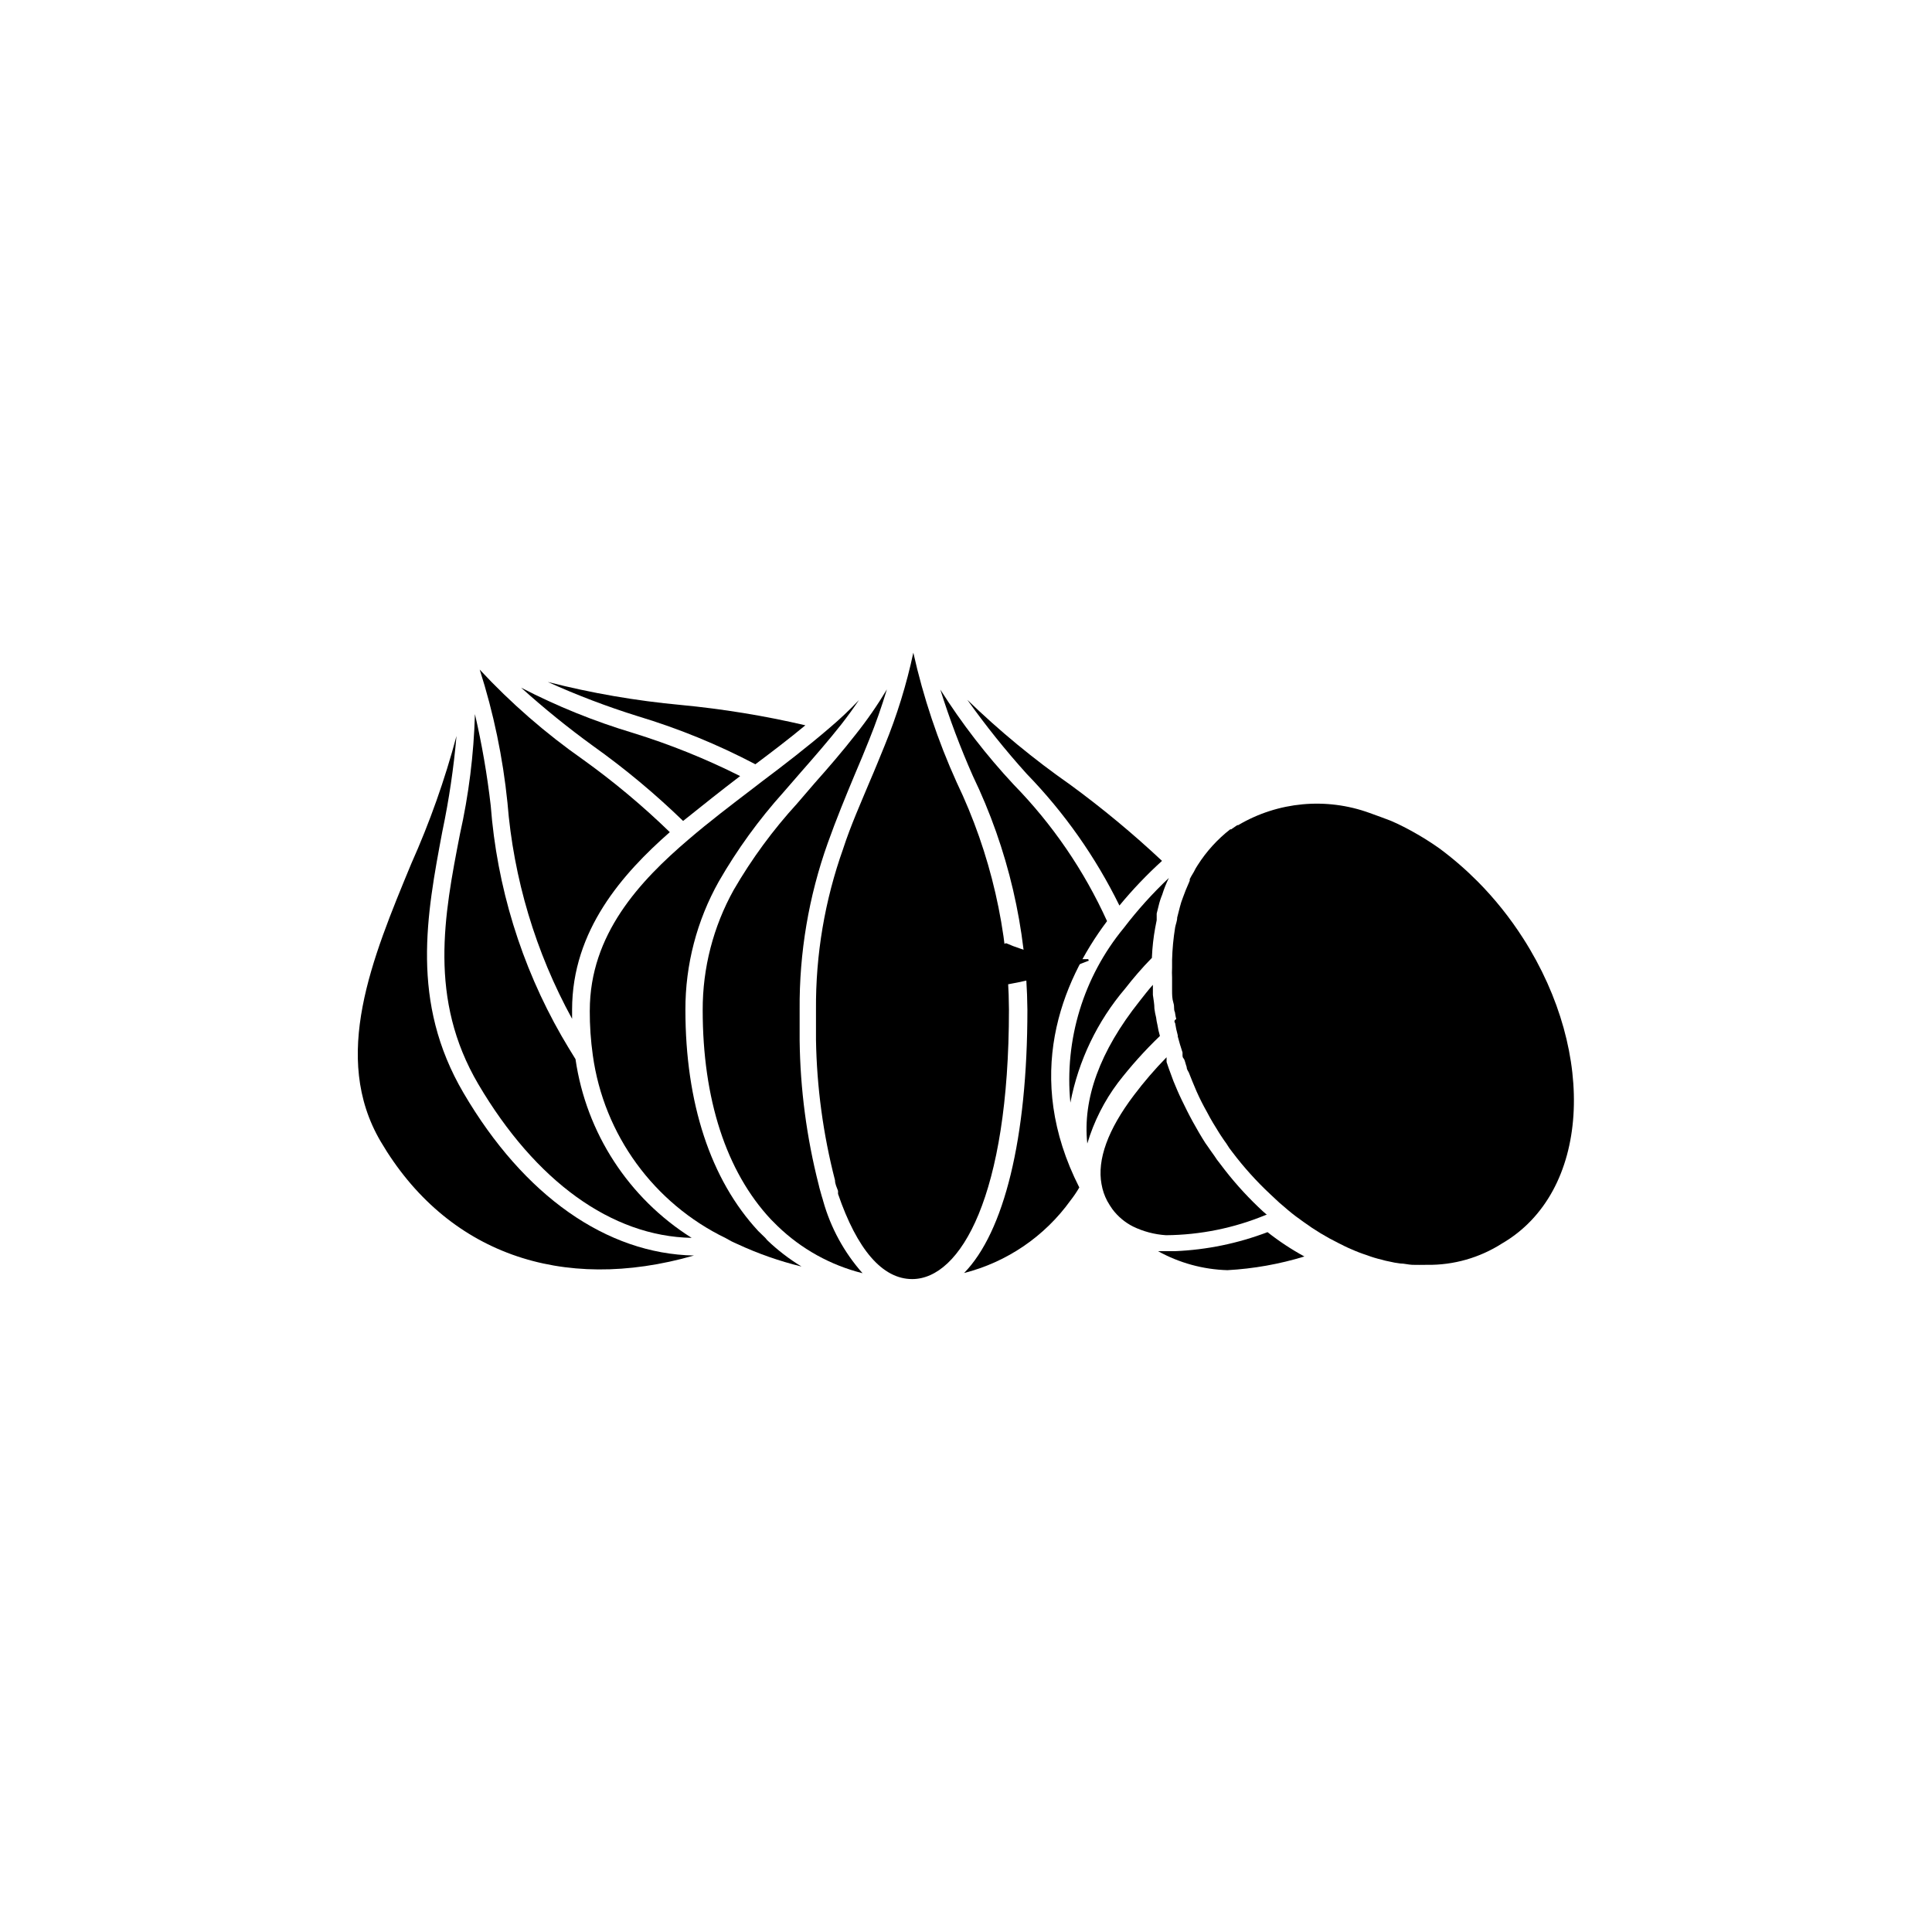 <?xml version="1.0" encoding="UTF-8"?>
<!-- Uploaded to: SVG Repo, www.svgrepo.com, Generator: SVG Repo Mixer Tools -->
<svg fill="#000000" width="800px" height="800px" version="1.1" viewBox="144 144 512 512" xmlns="http://www.w3.org/2000/svg">
 <g>
  <path d="m432.54 398.59c-17.684 7.152-43.379 12.797-65.496-1.008l0.004 0.004c3.648 1 7.402 1.594 11.184 1.762h0.25c10.961 0.238 21.863-1.59 32.145-5.391 1.25 0.551 2.527 1.039 3.828 1.461 1.387 0.496 2.801 0.918 4.234 1.258 0.688 0.23 1.395 0.398 2.113 0.504 1.109 0 2.168 0.453 3.375 0.605h1.008c1.066 0.195 2.144 0.328 3.227 0.402h3.981z"/>
  <path d="m547.66 392.69c-3.481-5.453-7.531-10.52-12.09-15.113-3.137-3.152-6.504-6.066-10.078-8.715-3.488-2.469-7.18-4.641-11.031-6.5l-1.562-0.707-0.605-0.25-2.418-0.906-2.922-1.059c-11.504-4.18-24.273-2.996-34.812 3.227h-0.25l-1.613 1.109h-0.25l-0.004-0.004c-3.391 2.644-6.301 5.848-8.613 9.473-0.398 0.594-0.75 1.219-1.059 1.863-0.504 0.805-0.805 1.359-1.059 1.863v0.406c-0.094 0.195-0.18 0.398-0.25 0.602-0.555 1.258-1.109 2.57-1.562 3.879v0.004c-0.324 0.82-0.594 1.66-0.809 2.516l-0.707 2.769c0 0.906-0.402 1.812-0.555 2.672h0.004c-0.461 2.836-0.73 5.695-0.805 8.566v2.066c-0.047 0.855-0.047 1.711 0 2.566v3.375c0 1.16 0 2.266 0.352 3.375 0.352 1.109 0 1.664 0.402 2.469v0.004c0.086 0.625 0.203 1.25 0.352 1.863-0.211 0.047-0.383 0.207-0.445 0.414-0.062 0.211-0.008 0.438 0.145 0.594 0.168 1.105 0.402 2.199 0.703 3.273v0.301 0c0.352 1.41 0.805 2.82 1.258 4.231v0.605c0 0.352 0 0.707 0.301 1.008 0.301 0.301 0.504 1.461 0.805 2.266 0 0.605 0.352 1.008 0.555 1.41 0.605 1.613 1.309 3.223 2.066 5.039l0.004 0.004c0.832 1.875 1.758 3.707 2.773 5.492 0.957 1.863 2.066 3.68 3.176 5.441l0.453 0.707c0.555 0.855 1.059 1.562 1.562 2.266h-0.004c0.449 0.758 0.957 1.48 1.512 2.164 3.016 3.992 6.371 7.719 10.027 11.137l2.367 2.215 2.418 2.066c1.309 1.109 2.672 2.117 4.031 3.074 2.938 2.144 6.055 4.031 9.32 5.641 1.109 0.555 2.168 1.109 3.273 1.562 1.363 0.617 2.758 1.156 4.184 1.613 1.297 0.492 2.625 0.895 3.981 1.207 0.609 0.188 1.23 0.34 1.863 0.453 1.012 0.25 2.039 0.434 3.07 0.555 1.008 0 2.066 0.301 3.125 0.352 1.059 0.051 2.719 0 3.981 0v0.004c7.008 0.094 13.895-1.871 19.801-5.644 23.324-13.551 25.34-50.078 5.641-80.863z"/>
  <path d="m455.42 475.57h-4.535c5.641 3.125 11.945 4.852 18.391 5.039 6.922-0.379 13.773-1.598 20.402-3.629-3.434-1.867-6.703-4.027-9.773-6.449-7.836 2.984-16.105 4.688-24.484 5.039z"/>
  <path d="m479.5 465.95h0.25c-0.754-0.656-1.512-1.309-2.266-2.066v0.004c-3.672-3.508-7.043-7.316-10.074-11.387-0.621-0.754-1.191-1.547-1.715-2.367-0.555-0.754-1.109-1.562-1.664-2.367l-0.605-0.855c-1.16-1.812-2.266-3.727-3.324-5.644-1.059-1.914-1.965-3.777-2.922-5.742-0.957-1.965-1.562-3.477-2.215-5.039l-0.555-1.512c-0.402-1.059-0.855-2.316-1.258-3.527v-0.555-0.707c-3.106 3.172-6 6.535-8.668 10.078-6.902 9.117-9.773 17.078-8.566 23.578h0.004c0.262 1.547 0.773 3.047 1.508 4.434l0.656 1.109 0.707 1.059c1.438 1.922 3.301 3.492 5.441 4.582 2.742 1.336 5.719 2.121 8.766 2.32 9.098-0.074 18.098-1.902 26.5-5.394z"/>
  <path d="m427.66 436.22c2.144-11.16 7.144-21.574 14.512-30.23 2.117-2.719 4.484-5.492 7.106-8.16v-0.25h-0.004c0.113-2.57 0.398-5.129 0.859-7.66l0.402-2.066v-0.957-0.805l0.504-2.016c0.234-1.016 0.555-2.012 0.957-2.973 0.469-1.523 1.059-3.004 1.762-4.434-4.332 4.086-8.324 8.52-11.938 13.25-10.676 12.945-15.77 29.602-14.16 46.301z"/>
  <path d="m451.39 418.54c-0.285-0.957-0.504-1.934-0.656-2.922-0.16-0.648-0.277-1.305-0.352-1.965-0.203-0.777-0.352-1.57-0.453-2.367 0-1.258-0.25-2.418-0.402-3.629v-2.672c-1.258 1.41-2.418 2.922-3.527 4.332-10.578 13.301-15.113 25.945-13.855 37.734v0.004c1.738-5.832 4.504-11.309 8.164-16.172 3.383-4.383 7.086-8.508 11.082-12.344z"/>
  <path d="m440.66 383.98c3.473-4.211 7.242-8.168 11.285-11.84-7.68-7.199-15.789-13.93-24.285-20.152-9.684-6.769-18.812-14.301-27.305-22.52 4.859 6.828 10.109 13.371 15.719 19.598 9.977 10.273 18.273 22.059 24.586 34.914z"/>
  <path d="m437.38 388.11c-6.082-13.406-14.453-25.648-24.738-36.176-7.254-7.773-13.762-16.207-19.449-25.188 2.445 7.777 5.32 15.414 8.617 22.871 9.324 19.34 14.262 40.5 14.461 61.969 0 34.16-6.199 58.945-16.777 69.777 11.371-2.898 21.363-9.711 28.211-19.246 0.852-1.086 1.629-2.231 2.32-3.426-14.914-29.371-4.84-54.359 7.356-70.582z"/>
  <path d="m397.53 351.33c-4.996-11.031-8.844-22.547-11.488-34.363-1.797 8.426-4.344 16.668-7.609 24.637-1.309 3.176-2.57 6.348-3.93 9.473-2.367 5.691-5.039 11.637-7.055 17.836h0.004c-4.875 13.676-7.316 28.102-7.207 42.621v8.012c0.207 12.566 1.898 25.062 5.039 37.23 0 1.059 0.504 1.914 0.805 2.82v0.805c5.039 14.711 11.738 22.57 19.648 22.57 12.797 0 25.645-22.066 25.645-71.441v0.004c-0.113-20.844-4.844-41.406-13.852-60.203z"/>
  <path d="m362.01 461.77-0.25-0.805c-0.25-1.008-0.605-2.016-0.805-3.023h-0.004c-3.191-12.504-4.883-25.34-5.039-38.238v-8.16-0.004c-0.117-15.035 2.406-29.973 7.457-44.133 2.266-6.348 4.734-12.344 7.152-18.137 1.309-3.074 2.621-6.195 3.879-9.371 1.664-4.133 3.223-8.516 4.637-13.199-2.504 4.176-5.277 8.18-8.312 11.988-3.426 4.383-7.152 8.715-10.832 12.848l-4.637 5.391h0.004c-6.418 7.016-12.059 14.699-16.828 22.926-5.414 9.734-8.242 20.699-8.211 31.84 0 23.527 6.195 42.723 18.035 55.418l1.863 1.863c6.273 6.043 14.02 10.332 22.469 12.445-4.871-5.496-8.438-12.023-10.426-19.094-0.066-0.18-0.117-0.367-0.152-0.555z"/>
  <path d="m346.85 472.09-1.914-1.863c-12.645-13.652-19.297-33.906-19.297-58.645-0.023-11.91 3.031-23.625 8.867-34.008 4.863-8.453 10.605-16.375 17.129-23.629l4.637-5.34c3.629-4.133 7.356-8.414 10.73-12.695 1.562-2.016 3.125-4.133 4.637-6.398-2.519 2.672-5.039 5.039-7.707 7.305-5.844 5.039-12.395 10.078-18.035 14.309l-2.418 1.863c-5.742 4.383-11.637 8.867-16.977 13.453-12.949 11.035-26.199 25.191-26.199 45.344h-0.008c-0.016 3.977 0.254 7.949 0.809 11.887 2.914 21.035 16.148 39.223 35.266 48.469 0.953 0.574 1.945 1.082 2.973 1.512 5.484 2.555 11.203 4.562 17.078 5.996-3.285-1.996-6.344-4.344-9.117-7.004z"/>
  <path d="m344.18 346.54c4.231-3.176 8.816-6.648 13.25-10.328-10.867-2.535-21.891-4.336-33-5.391-11.898-1.098-23.688-3.137-35.266-6.094 7.754 3.504 15.711 6.531 23.832 9.066 10.777 3.242 21.223 7.508 31.184 12.746z"/>
  <path d="m325.03 361.56c5.039-4.031 10.078-8.062 15.113-11.891-9.137-4.594-18.641-8.418-28.414-11.438-10.223-3.07-20.141-7.082-29.625-11.988 6.09 5.488 12.461 10.652 19.098 15.465 8.43 6.008 16.395 12.645 23.828 19.852z"/>
  <path d="m270.77 431.34c15.113 25.645 35.266 40.305 56.527 40.707-16.703-10.512-27.953-27.824-30.781-47.359-1.258-2.016-2.469-4.031-3.727-6.195-10.703-18.691-17.105-39.535-18.742-61.012-0.938-8.148-2.332-16.242-4.184-24.234-0.305 10.719-1.637 21.379-3.981 31.844-4.18 21.461-8.41 43.629 4.887 66.25z"/>
  <path d="m266.84 433.65c-14.156-24.133-9.773-47.207-5.594-69.426h0.004c1.742-8.312 2.988-16.727 3.727-25.188-3.086 11.586-7.094 22.906-11.988 33.855-10.43 25.191-21.262 51.188-8.113 73.605 17.383 29.574 47.914 40.305 83.027 30.23-23.074-0.457-45.039-15.719-61.062-43.078z"/>
  <path d="m295.61 414v-2.418c0-21.059 13.453-36.125 25.895-47.055-7.188-6.977-14.883-13.41-23.023-19.246-9.93-6.965-19.098-14.949-27.355-23.832 3.672 11.469 6.137 23.289 7.356 35.27 1.605 20.086 7.441 39.609 17.129 57.281z"/>
 </g>
</svg>